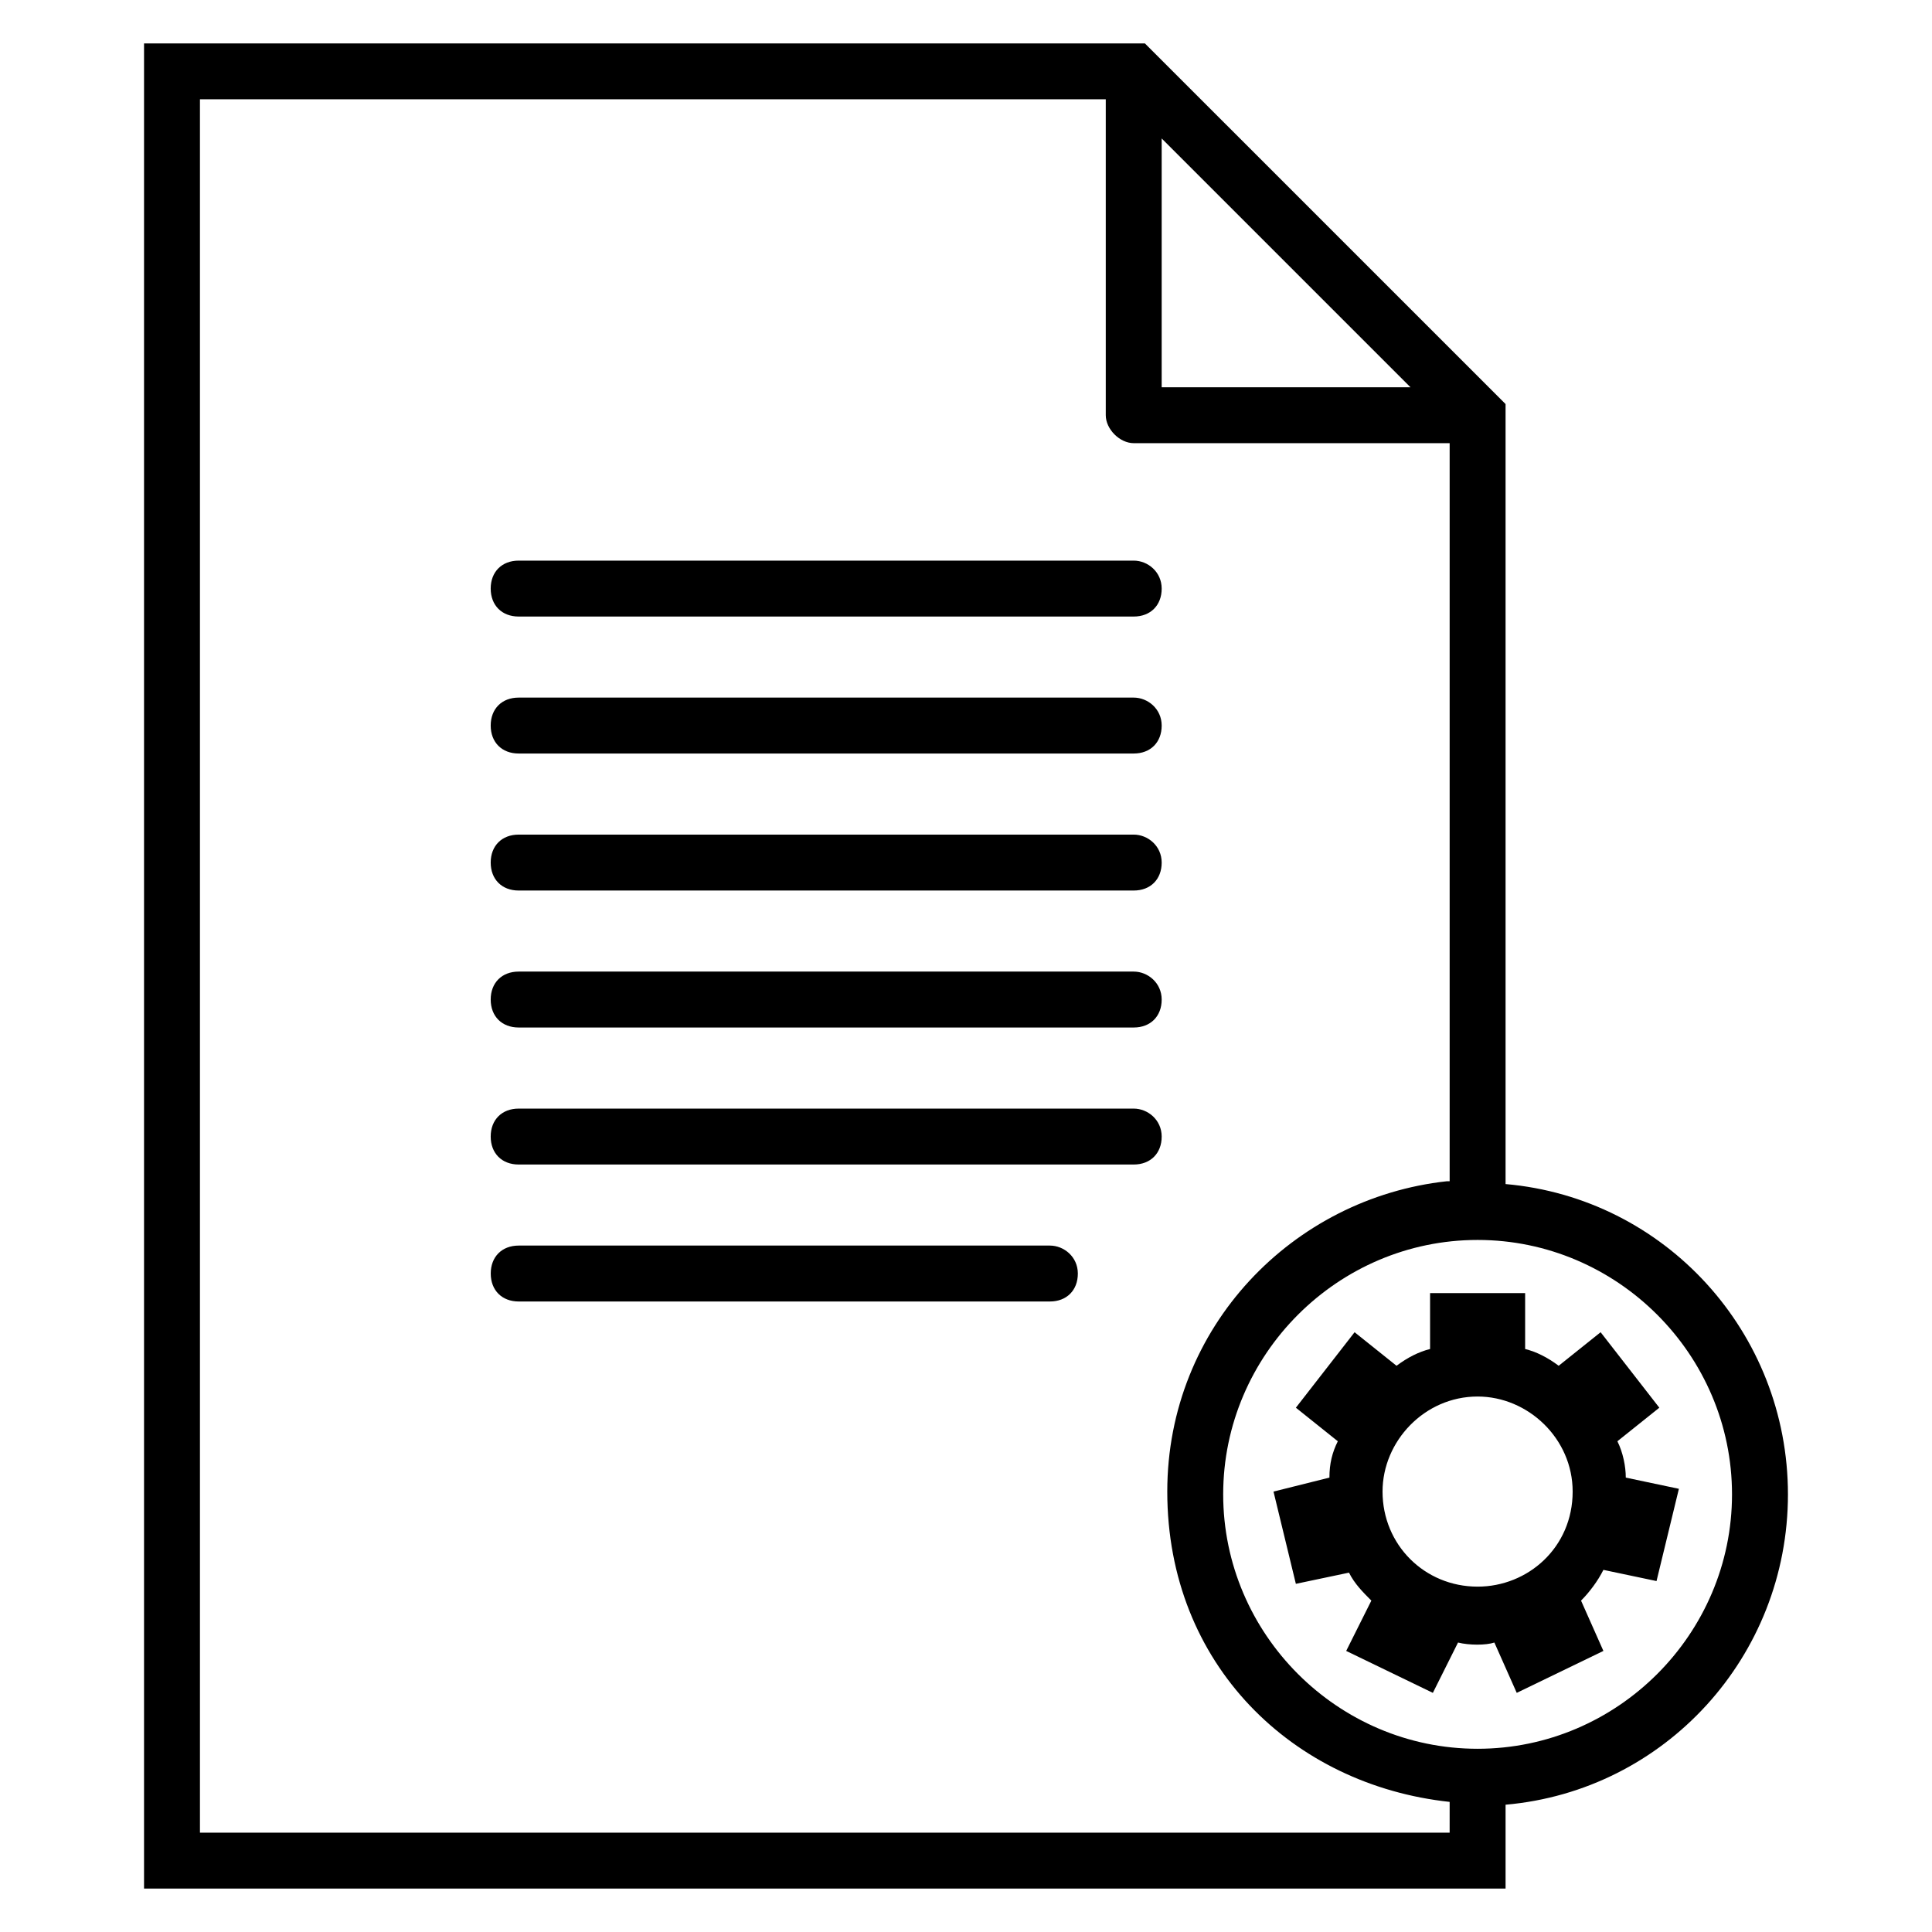 <?xml version="1.0" encoding="UTF-8"?>
<!-- The Best Svg Icon site in the world: iconSvg.co, Visit us! https://iconsvg.co -->
<svg fill="#000000" width="800px" height="800px" version="1.1" viewBox="144 144 512 512" xmlns="http://www.w3.org/2000/svg">
 <g>
  <path d="m444.45 292.57h-163c-4.445 0-7.41 2.965-7.41 7.41 0 4.445 2.965 7.41 7.41 7.41h163c4.445 0 7.41-2.965 7.41-7.41-0.004-4.449-3.707-7.41-7.41-7.41z"/>
  <path d="m444.45 328.87h-163c-4.445 0-7.41 2.965-7.41 7.41s2.965 7.41 7.41 7.41h163c4.445 0 7.41-2.965 7.41-7.41-0.004-4.445-3.707-7.41-7.41-7.41z"/>
  <path d="m444.45 365.18h-163c-4.445 0-7.41 2.965-7.41 7.41 0 4.445 2.965 7.41 7.41 7.41h163c4.445 0 7.41-2.965 7.41-7.41-0.004-4.445-3.707-7.41-7.41-7.41z"/>
  <path d="m444.45 401.48h-163c-4.445 0-7.41 2.965-7.41 7.41s2.965 7.41 7.41 7.41h163c4.445 0 7.41-2.965 7.41-7.41-0.004-4.445-3.707-7.41-7.41-7.41z"/>
  <path d="m444.45 437.79h-163c-4.445 0-7.41 2.965-7.41 7.41 0 4.445 2.965 7.41 7.41 7.41h163c4.445 0 7.41-2.965 7.41-7.41-0.004-4.449-3.707-7.41-7.41-7.41z"/>
  <path d="m422.23 474.09h-140.77c-4.445 0-7.41 2.965-7.41 7.41s2.965 7.41 7.41 7.41h140.77c4.445 0 7.41-2.965 7.41-7.41-0.004-4.449-3.707-7.41-7.41-7.41z"/>
  <path d="m542.99 457.79v-206.71l-93.355-93.352-2.223-2.223h-265.24v488.99h360.82v-22.227c42.23-3.703 74.832-39.266 74.832-82.238-0.004-42.977-32.602-78.539-74.832-82.242zm-91.133-277.1 65.941 65.941h-65.941zm76.312 448.98h-331.18v-459.36h240.05v83.723c0 3.703 3.703 7.41 7.41 7.41h83.723v195.6h-0.742c-40.75 4.445-74.09 38.527-74.09 82.238 0 45.938 33.34 77.793 74.832 82.238zm7.41-22.227c-37.043 0-67.422-30.375-67.422-67.422 0-37.043 30.375-67.422 67.422-67.422 37.043 0 67.422 30.375 67.422 67.422s-30.375 67.422-67.422 67.422z"/>
  <path d="m574.85 535.58c0-2.965-0.742-6.668-2.223-9.633l11.113-8.891-15.559-20.004-11.113 8.891c-2.965-2.223-5.926-3.703-8.891-4.445v-14.816h-25.191v14.816c-2.965 0.742-5.926 2.223-8.891 4.445l-11.113-8.891-15.559 20.004 11.113 8.891c-1.48 2.965-2.223 5.926-2.223 9.633l-14.82 3.703 5.926 24.449 14.078-2.965c1.48 2.965 3.703 5.188 5.926 7.41l-6.668 13.336 22.969 11.113 6.668-13.336c2.965 0.742 7.41 0.742 9.633 0l5.926 13.336 22.969-11.113-5.926-13.332c2.223-2.223 4.445-5.188 5.926-8.148l14.078 2.965 5.926-24.449zm-39.27 28.895c-14.078 0-25.191-11.113-25.191-25.191 0-13.336 11.113-25.191 25.191-25.191 13.336 0 25.191 11.113 25.191 25.191 0 14.82-11.855 25.191-25.191 25.191z"/>
 </g>
</svg>